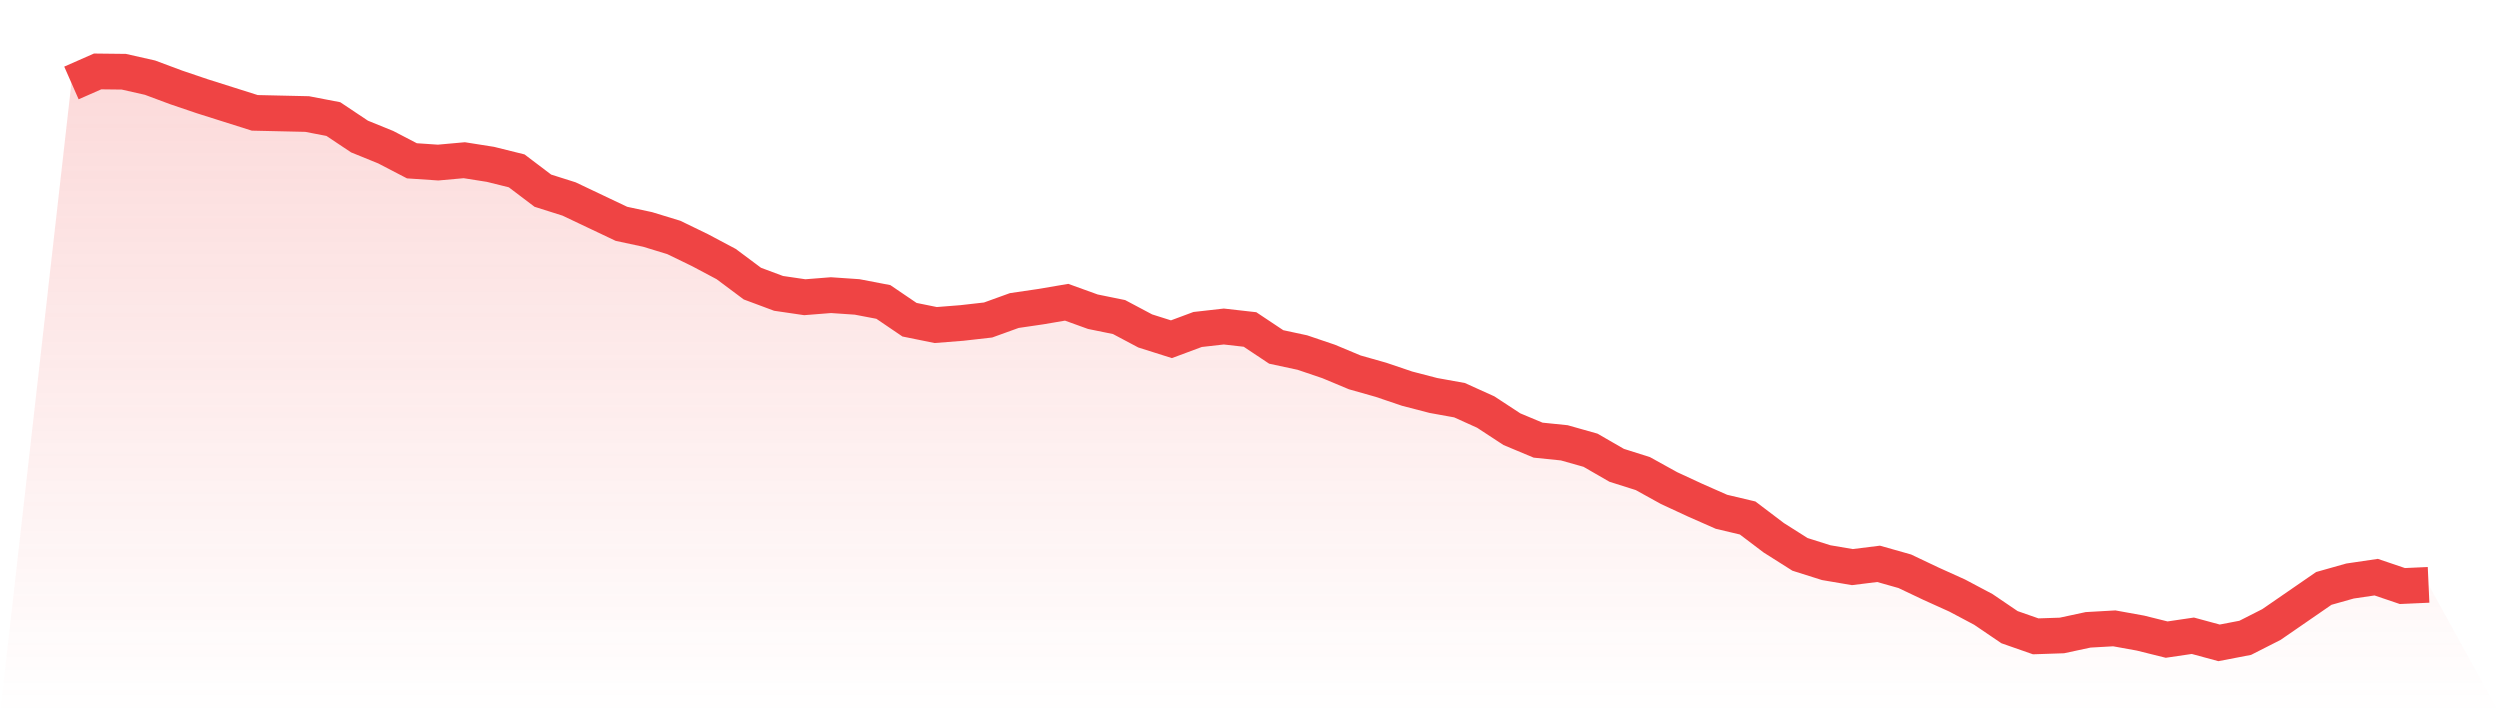 <svg viewBox="0 0 140 40" xmlns="http://www.w3.org/2000/svg">
<defs>
<linearGradient id="gradient" x1="0" x2="0" y1="0" y2="1">
<stop offset="0%" stop-color="#ef4444" stop-opacity="0.2"/>
<stop offset="100%" stop-color="#ef4444" stop-opacity="0"/>
</linearGradient>
</defs>
<path d="M4,4.646 L4,4.646 L5.467,4 L6.933,4.017 L8.4,4.348 L9.867,4.895 L11.333,5.392 L12.8,5.856 L14.267,6.32 L15.733,6.353 L17.2,6.386 L18.667,6.668 L20.133,7.646 L21.6,8.242 L23.067,9.005 L24.533,9.104 L26,8.972 L27.467,9.204 L28.933,9.568 L30.4,10.678 L31.867,11.142 L33.333,11.838 L34.8,12.534 L36.267,12.849 L37.733,13.297 L39.2,14.009 L40.667,14.788 L42.133,15.882 L43.6,16.429 L45.067,16.644 L46.533,16.528 L48,16.628 L49.467,16.909 L50.933,17.904 L52.4,18.202 L53.867,18.086 L55.333,17.92 L56.8,17.39 L58.267,17.175 L59.733,16.926 L61.2,17.456 L62.667,17.755 L64.133,18.533 L65.6,18.997 L67.067,18.451 L68.533,18.285 L70,18.451 L71.467,19.428 L72.933,19.743 L74.4,20.24 L75.867,20.853 L77.333,21.268 L78.8,21.765 L80.267,22.146 L81.733,22.411 L83.2,23.074 L84.667,24.035 L86.133,24.648 L87.6,24.798 L89.067,25.212 L90.533,26.057 L92,26.521 L93.467,27.333 L94.933,28.012 L96.4,28.659 L97.867,29.007 L99.333,30.117 L100.8,31.045 L102.267,31.509 L103.733,31.758 L105.2,31.575 L106.667,31.99 L108.133,32.686 L109.6,33.349 L111.067,34.127 L112.533,35.122 L114,35.635 L115.467,35.586 L116.933,35.271 L118.4,35.188 L119.867,35.453 L121.333,35.818 L122.8,35.602 L124.267,36 L125.733,35.718 L127.2,34.973 L128.667,33.962 L130.133,32.951 L131.6,32.537 L133.067,32.321 L134.533,32.818 L136,32.752 L140,40 L0,40 z" fill="url(#gradient)"/>
<path d="M4,4.646 L4,4.646 L5.467,4 L6.933,4.017 L8.4,4.348 L9.867,4.895 L11.333,5.392 L12.8,5.856 L14.267,6.32 L15.733,6.353 L17.2,6.386 L18.667,6.668 L20.133,7.646 L21.6,8.242 L23.067,9.005 L24.533,9.104 L26,8.972 L27.467,9.204 L28.933,9.568 L30.4,10.678 L31.867,11.142 L33.333,11.838 L34.8,12.534 L36.267,12.849 L37.733,13.297 L39.2,14.009 L40.667,14.788 L42.133,15.882 L43.6,16.429 L45.067,16.644 L46.533,16.528 L48,16.628 L49.467,16.909 L50.933,17.904 L52.4,18.202 L53.867,18.086 L55.333,17.92 L56.8,17.39 L58.267,17.175 L59.733,16.926 L61.2,17.456 L62.667,17.755 L64.133,18.533 L65.6,18.997 L67.067,18.451 L68.533,18.285 L70,18.451 L71.467,19.428 L72.933,19.743 L74.4,20.24 L75.867,20.853 L77.333,21.268 L78.8,21.765 L80.267,22.146 L81.733,22.411 L83.2,23.074 L84.667,24.035 L86.133,24.648 L87.6,24.798 L89.067,25.212 L90.533,26.057 L92,26.521 L93.467,27.333 L94.933,28.012 L96.4,28.659 L97.867,29.007 L99.333,30.117 L100.8,31.045 L102.267,31.509 L103.733,31.758 L105.2,31.575 L106.667,31.99 L108.133,32.686 L109.6,33.349 L111.067,34.127 L112.533,35.122 L114,35.635 L115.467,35.586 L116.933,35.271 L118.4,35.188 L119.867,35.453 L121.333,35.818 L122.8,35.602 L124.267,36 L125.733,35.718 L127.2,34.973 L128.667,33.962 L130.133,32.951 L131.6,32.537 L133.067,32.321 L134.533,32.818 L136,32.752" fill="none" stroke="#ef4444" stroke-width="2"/>
</svg>